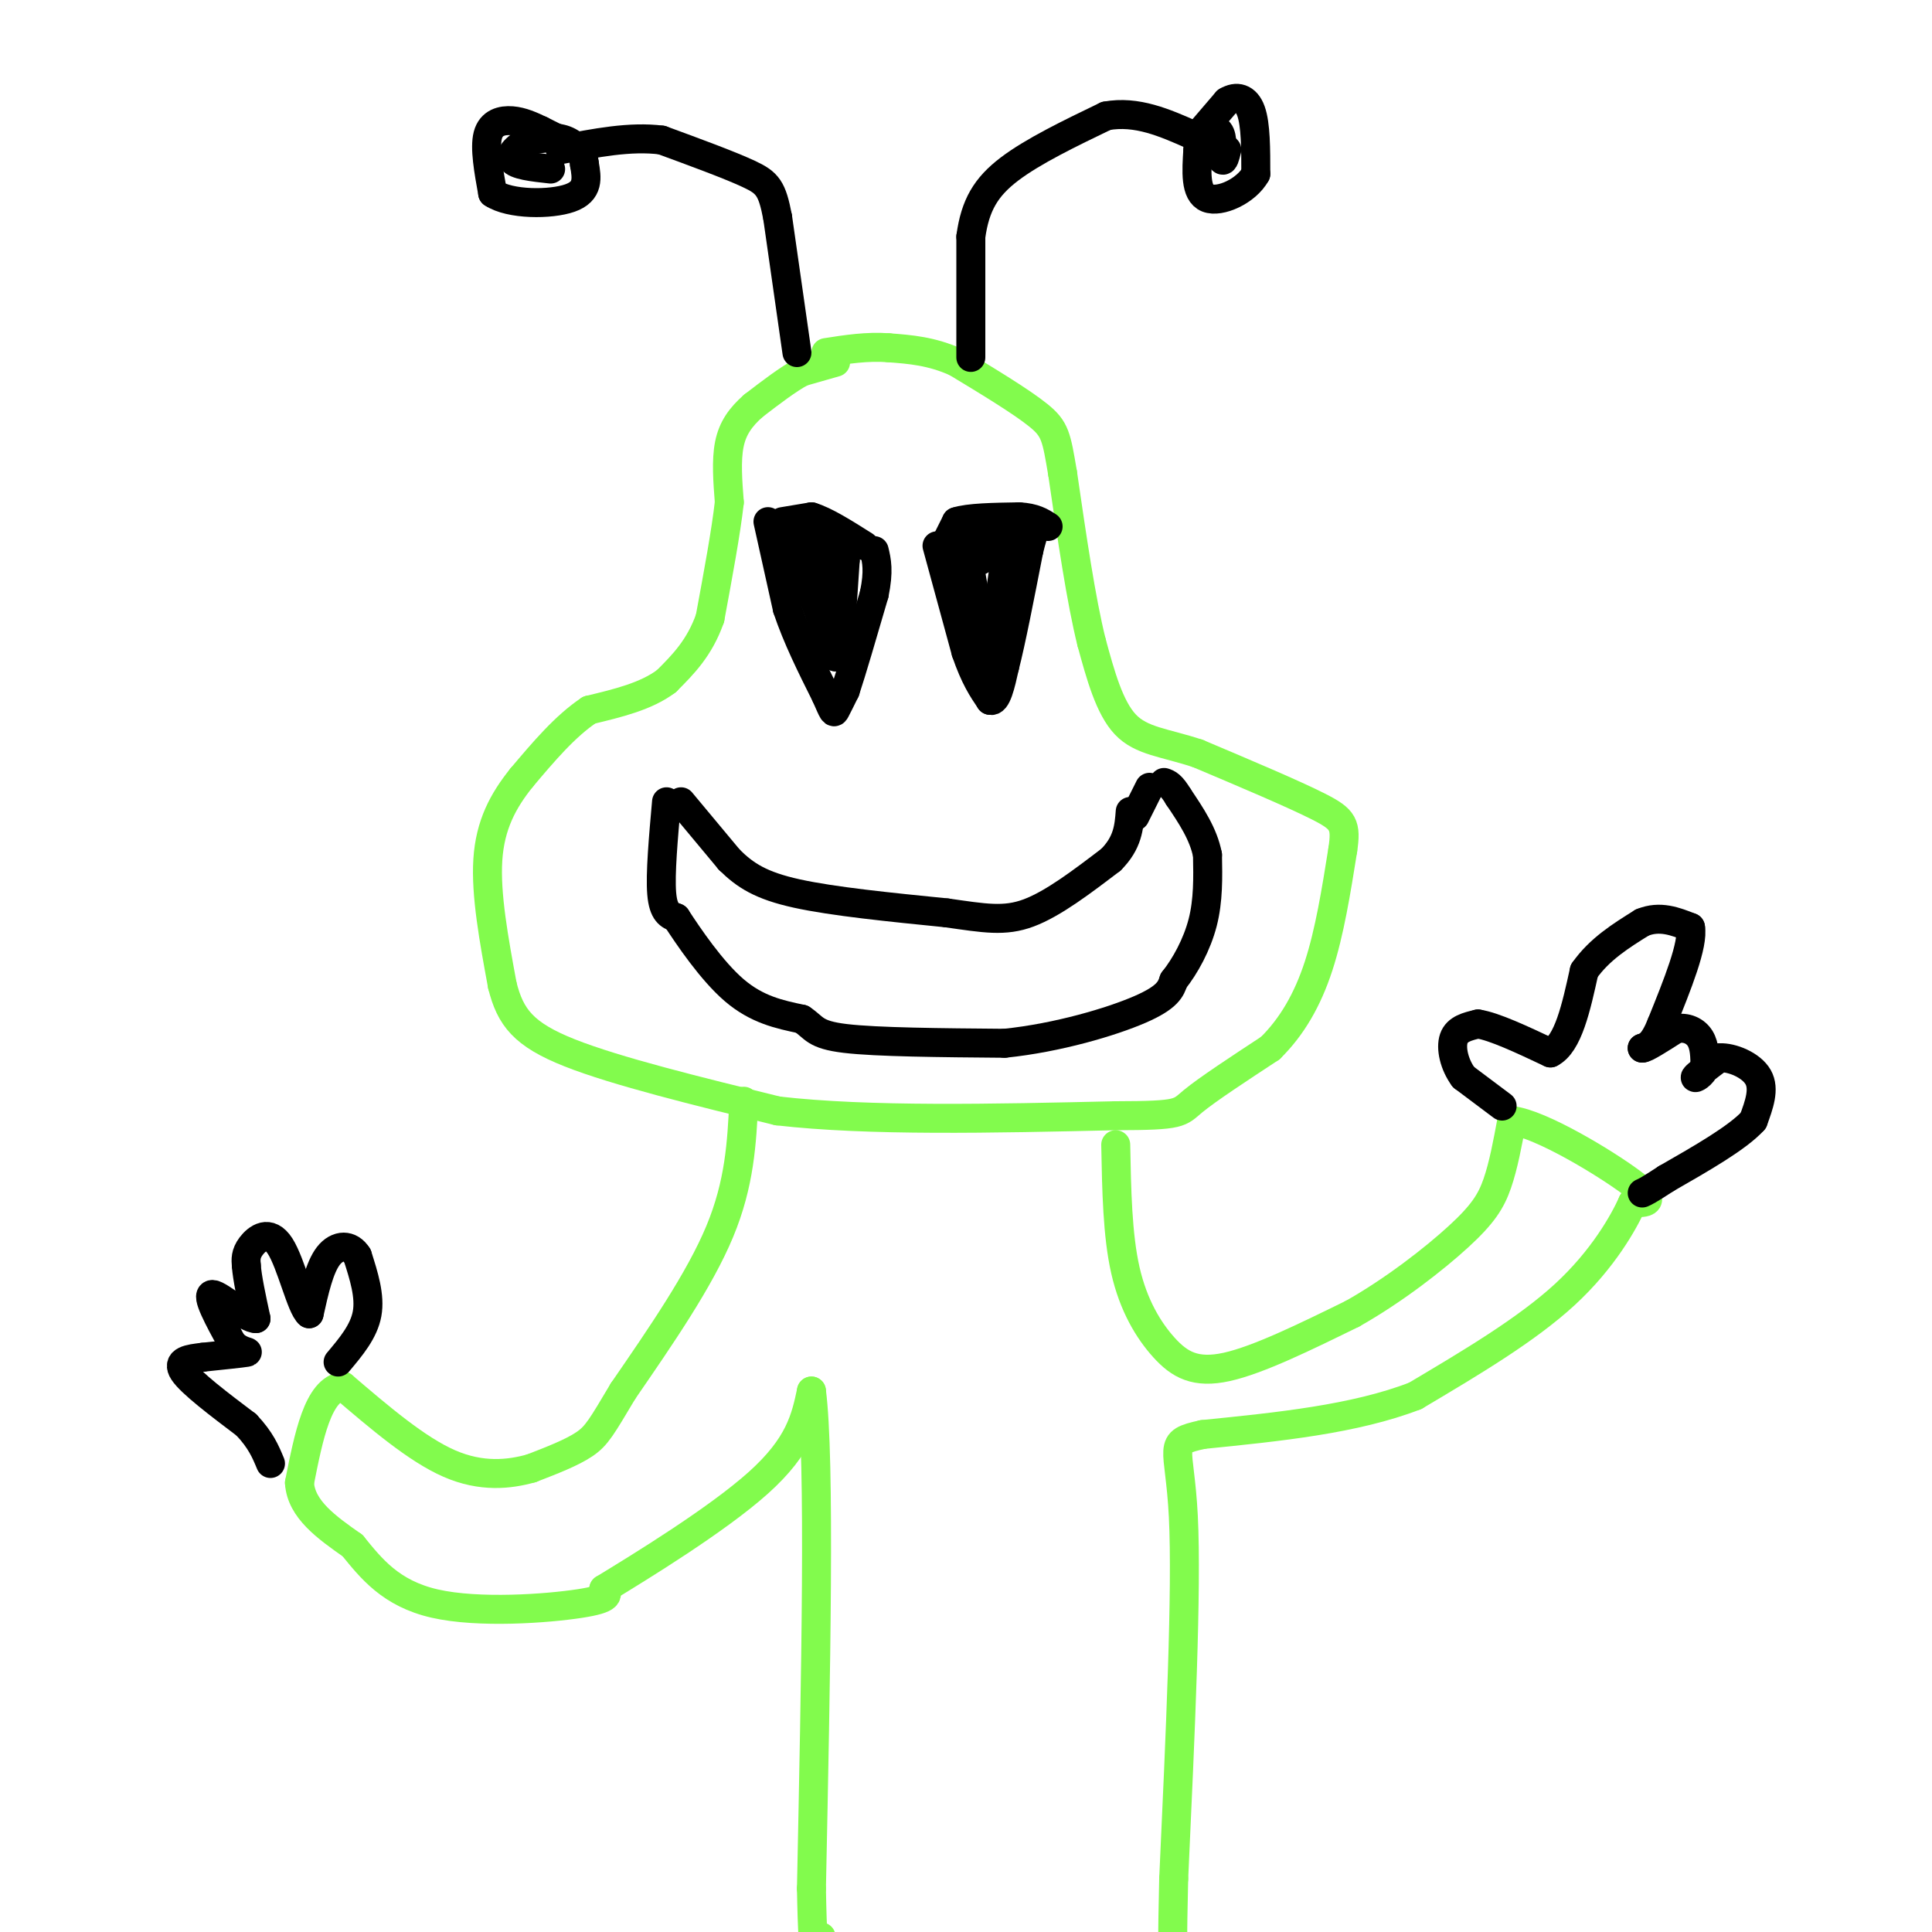 <svg viewBox='0 0 400 400' version='1.1' xmlns='http://www.w3.org/2000/svg' xmlns:xlink='http://www.w3.org/1999/xlink'><g fill='none' stroke='rgb(130,251,77)' stroke-width='6' stroke-linecap='round' stroke-linejoin='round'><path d='M173,75c0.000,0.000 -7.000,2.000 -7,2'/><path d='M166,77c-2.833,1.500 -6.417,4.250 -10,7'/><path d='M156,84c-2.667,2.333 -4.333,4.667 -5,8c-0.667,3.333 -0.333,7.667 0,12'/><path d='M151,104c-0.667,6.000 -2.333,15.000 -4,24'/><path d='M147,128c-2.167,6.167 -5.583,9.583 -9,13'/><path d='M138,141c-4.167,3.167 -10.083,4.583 -16,6'/><path d='M122,147c-5.000,3.333 -9.500,8.667 -14,14'/><path d='M108,161c-3.867,4.800 -6.533,9.800 -7,17c-0.467,7.200 1.267,16.600 3,26'/><path d='M104,204c1.667,6.622 4.333,10.178 14,14c9.667,3.822 26.333,7.911 43,12'/><path d='M161,230c18.833,2.167 44.417,1.583 70,1'/><path d='M231,231c13.733,-0.022 13.067,-0.578 16,-3c2.933,-2.422 9.467,-6.711 16,-11'/><path d='M263,217c4.489,-4.422 7.711,-9.978 10,-17c2.289,-7.022 3.644,-15.511 5,-24'/><path d='M278,176c0.778,-5.244 0.222,-6.356 -5,-9c-5.222,-2.644 -15.111,-6.822 -25,-11'/><path d='M248,156c-6.911,-2.289 -11.689,-2.511 -15,-6c-3.311,-3.489 -5.156,-10.244 -7,-17'/><path d='M226,133c-2.167,-8.667 -4.083,-21.833 -6,-35'/><path d='M220,98c-1.289,-7.622 -1.511,-9.178 -5,-12c-3.489,-2.822 -10.244,-6.911 -17,-11'/><path d='M198,75c-5.167,-2.333 -9.583,-2.667 -14,-3'/><path d='M184,72c-4.500,-0.333 -8.750,0.333 -13,1'/><path d='M154,228c-0.417,8.500 -0.833,17.000 -5,27c-4.167,10.000 -12.083,21.500 -20,33'/><path d='M129,288c-4.400,7.356 -5.400,9.244 -8,11c-2.600,1.756 -6.800,3.378 -11,5'/><path d='M110,304c-4.511,1.267 -10.289,1.933 -17,-1c-6.711,-2.933 -14.356,-9.467 -22,-16'/><path d='M71,287c-5.167,0.667 -7.083,10.333 -9,20'/><path d='M62,307c0.333,5.500 5.667,9.250 11,13'/><path d='M73,320c3.821,4.690 7.875,9.917 17,12c9.125,2.083 23.321,1.024 30,0c6.679,-1.024 5.839,-2.012 5,-3'/><path d='M125,329c7.400,-4.511 23.400,-14.289 32,-22c8.600,-7.711 9.800,-13.356 11,-19'/><path d='M168,288c1.833,14.000 0.917,58.500 0,103'/><path d='M168,391c0.333,18.833 1.167,14.417 2,10'/><path d='M231,237c0.173,9.363 0.345,18.726 2,26c1.655,7.274 4.792,12.458 8,16c3.208,3.542 6.488,5.440 13,4c6.512,-1.440 16.256,-6.220 26,-11'/><path d='M280,272c8.560,-4.821 16.958,-11.375 22,-16c5.042,-4.625 6.726,-7.321 8,-11c1.274,-3.679 2.137,-8.339 3,-13'/><path d='M313,232c6.022,0.689 19.578,8.911 25,13c5.422,4.089 2.711,4.044 0,4'/><path d='M338,249c-1.733,3.911 -6.067,11.689 -14,19c-7.933,7.311 -19.467,14.156 -31,21'/><path d='M293,289c-12.500,4.833 -28.250,6.417 -44,8'/><path d='M249,297c-7.644,1.689 -4.756,1.911 -4,17c0.756,15.089 -0.622,45.044 -2,75'/><path d='M243,389c-0.333,14.500 -0.167,13.250 0,12'/></g>
<g fill='none' stroke='rgb(0,0,0)' stroke-width='6' stroke-linecap='round' stroke-linejoin='round'><path d='M162,108c0.000,0.000 6.000,-1.000 6,-1'/><path d='M168,107c2.833,0.833 6.917,3.417 11,6'/><path d='M159,108c0.000,0.000 4.000,18.000 4,18'/><path d='M163,126c2.000,6.000 5.000,12.000 8,18'/><path d='M171,144c1.600,3.644 1.600,3.756 2,3c0.400,-0.756 1.200,-2.378 2,-4'/><path d='M175,143c1.333,-4.000 3.667,-12.000 6,-20'/><path d='M181,123c1.000,-4.833 0.500,-6.917 0,-9'/><path d='M196,112c0.000,0.000 2.000,-4.000 2,-4'/><path d='M198,108c2.500,-0.833 7.750,-0.917 13,-1'/><path d='M211,107c3.167,0.167 4.583,1.083 6,2'/><path d='M194,113c0.000,0.000 6.000,22.000 6,22'/><path d='M200,135c1.833,5.333 3.417,7.667 5,10'/><path d='M205,145c1.333,0.500 2.167,-3.250 3,-7'/><path d='M208,138c1.333,-5.167 3.167,-14.583 5,-24'/><path d='M213,114c1.167,-4.833 1.583,-4.917 2,-5'/><path d='M141,166c0.000,0.000 10.000,12.000 10,12'/><path d='M151,178c3.289,3.244 6.511,5.356 14,7c7.489,1.644 19.244,2.822 31,4'/><path d='M196,189c7.844,1.111 11.956,1.889 17,0c5.044,-1.889 11.022,-6.444 17,-11'/><path d='M230,178c3.500,-3.500 3.750,-6.750 4,-10'/><path d='M138,166c-0.667,7.500 -1.333,15.000 -1,19c0.333,4.000 1.667,4.500 3,5'/><path d='M140,190c2.511,3.844 7.289,10.956 12,15c4.711,4.044 9.356,5.022 14,6'/><path d='M166,211c2.711,1.778 2.489,3.222 9,4c6.511,0.778 19.756,0.889 33,1'/><path d='M208,216c11.044,-1.133 22.156,-4.467 28,-7c5.844,-2.533 6.422,-4.267 7,-6'/><path d='M243,203c2.378,-2.978 4.822,-7.422 6,-12c1.178,-4.578 1.089,-9.289 1,-14'/><path d='M250,177c-0.833,-4.333 -3.417,-8.167 -6,-12'/><path d='M244,165c-1.500,-2.500 -2.250,-2.750 -3,-3'/><path d='M235,169c0.000,0.000 3.000,-6.000 3,-6'/><path d='M163,109c0.000,0.000 7.000,19.000 7,19'/><path d='M170,128c1.667,4.500 2.333,6.250 3,8'/><path d='M173,136c0.833,-2.000 1.417,-11.000 2,-20'/><path d='M175,116c-0.667,-4.000 -3.333,-4.000 -6,-4'/><path d='M169,112c-0.500,0.833 1.250,4.917 3,9'/><path d='M172,121c0.667,1.500 0.833,0.750 1,0'/><path d='M200,113c0.000,0.000 4.000,23.000 4,23'/><path d='M204,136c1.500,-0.667 3.250,-13.833 5,-27'/><path d='M209,109c-0.167,-4.000 -3.083,-0.500 -6,3'/><path d='M203,112c-1.000,1.167 -0.500,2.583 0,4'/><path d='M201,74c0.000,0.000 0.000,-25.000 0,-25'/><path d='M201,49c0.889,-6.511 3.111,-10.289 8,-14c4.889,-3.711 12.444,-7.356 20,-11'/><path d='M229,24c6.333,-1.167 12.167,1.417 18,4'/><path d='M165,73c0.000,0.000 -4.000,-28.000 -4,-28'/><path d='M161,45c-1.156,-6.044 -2.044,-7.156 -6,-9c-3.956,-1.844 -10.978,-4.422 -18,-7'/><path d='M137,29c-6.500,-0.833 -13.750,0.583 -21,2'/><path d='M118,30c0.000,0.000 -6.000,-3.000 -6,-3'/><path d='M112,27c-1.976,-0.952 -3.917,-1.833 -6,-2c-2.083,-0.167 -4.310,0.381 -5,3c-0.690,2.619 0.155,7.310 1,12'/><path d='M102,40c3.578,2.400 12.022,2.400 16,1c3.978,-1.400 3.489,-4.200 3,-7'/><path d='M121,34c-0.111,-2.200 -1.889,-4.200 -4,-5c-2.111,-0.800 -4.556,-0.400 -7,0'/><path d='M110,29c-2.333,0.800 -4.667,2.800 -4,4c0.667,1.200 4.333,1.600 8,2'/><path d='M248,28c0.000,0.000 6.000,-7.000 6,-7'/><path d='M254,21c2.000,-1.222 4.000,-0.778 5,2c1.000,2.778 1.000,7.889 1,13'/><path d='M260,36c-1.978,3.578 -7.422,6.022 -10,5c-2.578,-1.022 -2.289,-5.511 -2,-10'/><path d='M248,31c0.533,-2.711 2.867,-4.489 4,-4c1.133,0.489 1.067,3.244 1,6'/><path d='M253,33c0.333,0.667 0.667,-0.667 1,-2'/><path d='M311,229c0.000,0.000 -8.000,-6.000 -8,-6'/><path d='M303,223c-1.911,-2.578 -2.689,-6.022 -2,-8c0.689,-1.978 2.844,-2.489 5,-3'/><path d='M306,212c3.333,0.500 9.167,3.250 15,6'/><path d='M321,218c3.667,-1.833 5.333,-9.417 7,-17'/><path d='M328,201c3.167,-4.500 7.583,-7.250 12,-10'/><path d='M340,191c3.667,-1.500 6.833,-0.250 10,1'/><path d='M350,192c0.667,3.500 -2.667,11.750 -6,20'/><path d='M344,212c-1.667,4.167 -2.833,4.583 -4,5'/><path d='M340,217c0.500,0.167 3.750,-1.917 7,-4'/><path d='M347,213c2.156,-0.444 4.044,0.444 5,2c0.956,1.556 0.978,3.778 1,6'/><path d='M353,221c-0.511,1.556 -2.289,2.444 -2,2c0.289,-0.444 2.644,-2.222 5,-4'/><path d='M356,219c2.600,-0.133 6.600,1.533 8,4c1.400,2.467 0.200,5.733 -1,9'/><path d='M363,232c-3.167,3.500 -10.583,7.750 -18,12'/><path d='M345,244c-3.833,2.500 -4.417,2.750 -5,3'/><path d='M70,282c2.667,-3.167 5.333,-6.333 6,-10c0.667,-3.667 -0.667,-7.833 -2,-12'/><path d='M74,260c-1.467,-2.400 -4.133,-2.400 -6,0c-1.867,2.400 -2.933,7.200 -4,12'/><path d='M64,272c-1.631,-1.262 -3.708,-10.417 -6,-14c-2.292,-3.583 -4.798,-1.595 -6,0c-1.202,1.595 -1.101,2.798 -1,4'/><path d='M51,262c0.167,2.500 1.083,6.750 2,11'/><path d='M53,273c-1.867,0.156 -7.533,-4.956 -9,-5c-1.467,-0.044 1.267,4.978 4,10'/><path d='M48,278c1.689,1.956 3.911,1.844 3,2c-0.911,0.156 -4.956,0.578 -9,1'/><path d='M42,281c-2.867,0.333 -5.533,0.667 -4,3c1.533,2.333 7.267,6.667 13,11'/><path d='M51,295c3.000,3.167 4.000,5.583 5,8'/></g>
</svg>
